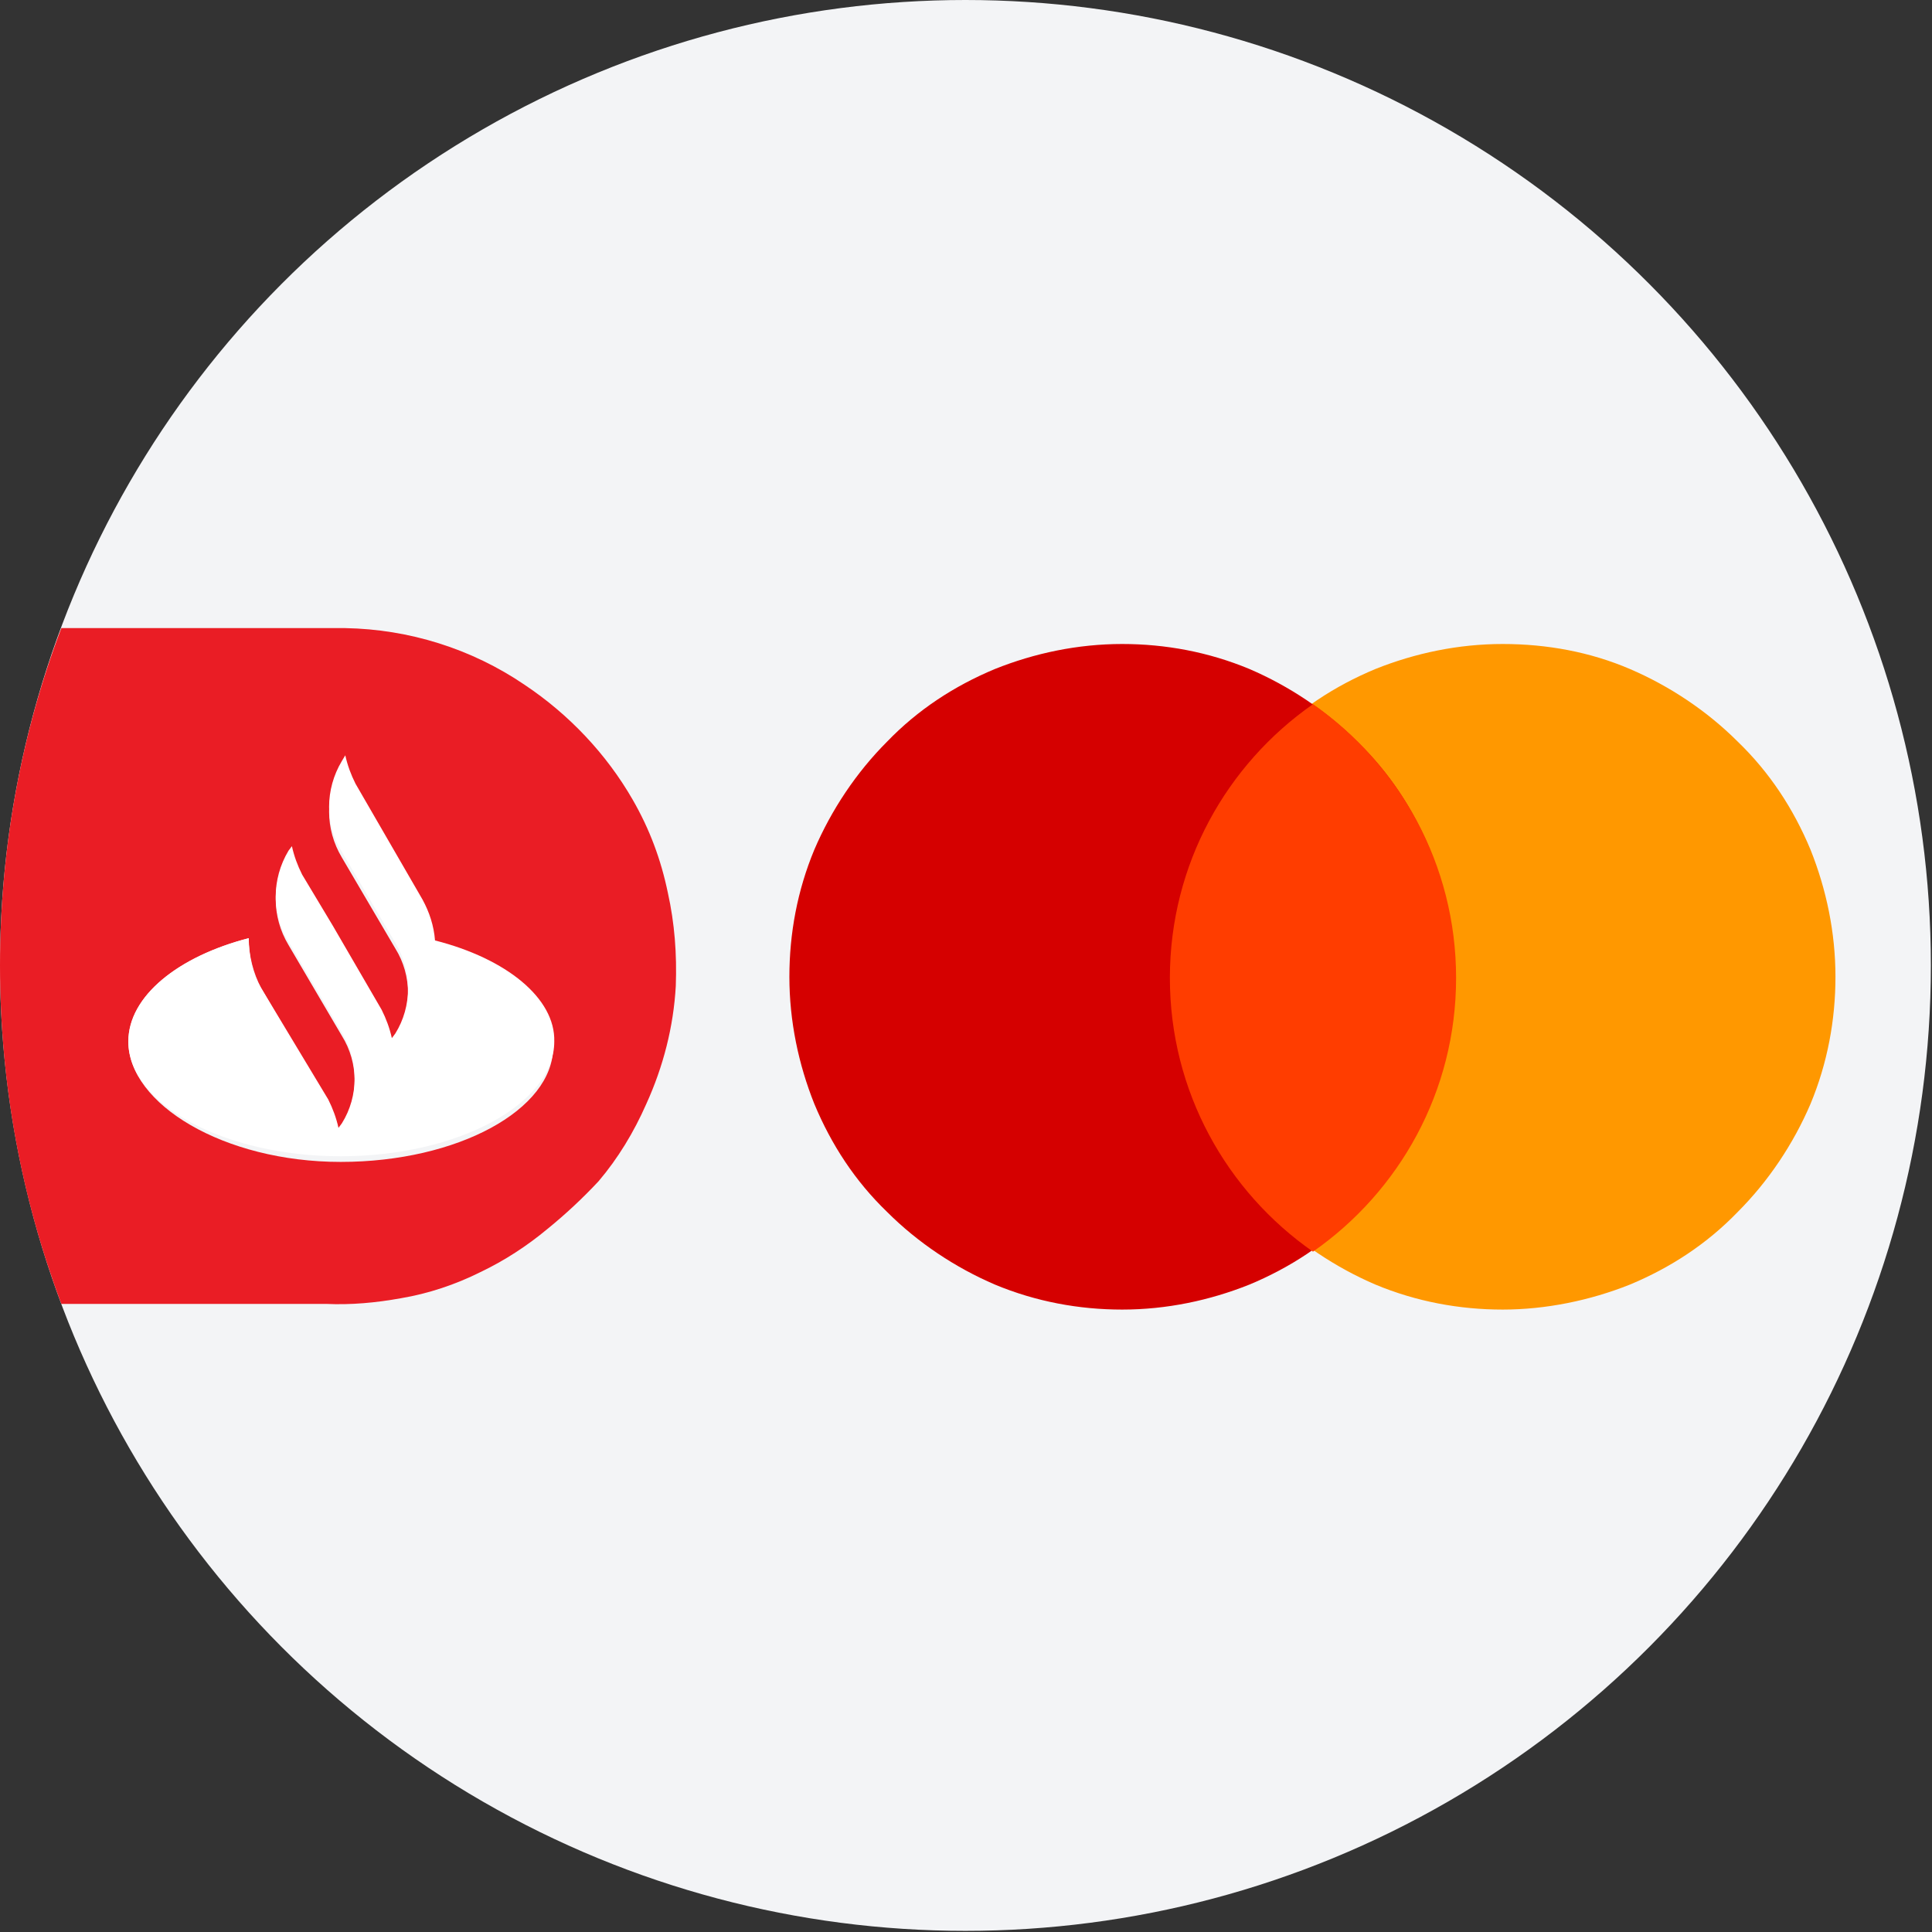 <?xml version="1.0" encoding="utf-8"?>
<!-- Generator: Adobe Illustrator 21.0.0, SVG Export Plug-In . SVG Version: 6.00 Build 0)  -->
<svg version="1.1" id="Capa_1" xmlns="http://www.w3.org/2000/svg" xmlns:xlink="http://www.w3.org/1999/xlink" x="0px" y="0px"
	 viewBox="0 0 170.1 170.1" style="enable-background:new 0 0 170.1 170.1;" xml:space="preserve">
<rect x="0" y="0" width="170.1" height="170.1" fill="#333333" stroke="none"/>
<style type="text/css">
	.st0{fill:#F3F4F6;}
	.st1{fill:#EA1D25;}
	.st2{fill:#FFFFFF;}
	.st3{fill:#FF9800;}
	.st4{fill:#D50000;}
	.st5{fill:#FF3D00;}
</style>
<title>tarjeta-501</title>
<circle class="st0" cx="85" cy="85" r="85"/>
<path class="st1" d="M35.3,114.3c2.4-0.4,4.8-1.2,7-2.3c2.1-1,4.1-2.3,5.9-3.8c1.6-1.3,3.1-2.7,4.5-4.2c1.7-2,3.1-4.3,4.2-6.8
	c1.5-3.3,2.4-6.8,2.6-10.4c0.1-2.8-0.1-5.5-0.7-8.2c-0.6-2.9-1.6-5.6-3.1-8.2c-2.3-4-5.6-7.5-9.5-10.1c-4.7-3.2-10.2-4.9-15.8-5
	c-8.4,0-16.7,0-25,0C1.9,64.5,0,74.6,0,85c0,10.5,1.9,20.5,5.4,29.8c7.8,0,15.5,0,23.3,0C30.9,114.9,33.1,114.7,35.3,114.3z
	 M11.3,91.7c0-4,4.4-7.5,10.6-9.1c0,1.5,0.4,3.1,1.1,4.4l5.9,10.1c0.4,0.8,0.8,1.6,0.9,2.5l0.3-0.4c1.5-2.5,1.5-5.6,0-8l-4.7-8
	c-1.5-2.5-1.5-5.6,0-8l0.3-0.4c0.2,0.9,0.5,1.7,0.9,2.5l2.7,4.7l4.3,7.4c0.4,0.8,0.8,1.6,0.9,2.5l0.3-0.4c1.5-2.5,1.5-5.6,0-8
	l-4.7-8c-1.5-2.5-1.5-5.6,0-8l0.3-0.4c0.2,0.9,0.5,1.7,0.9,2.5l5.8,10.1c0.7,1.1,1.1,2.4,1.1,3.6c6.3,1.6,10.6,5.1,10.5,8.9
	c0,5.5-8.4,10.1-18.7,10.1S11.3,97.2,11.3,91.7z"/>
<path class="st2" d="M48.8,91.7c0.1-3.8-4.2-7.3-10.5-8.9c-0.1-1.3-0.5-2.5-1.1-3.6L31.3,69c-0.4-0.8-0.7-1.6-0.9-2.5L30.1,67
	c-1.5,2.5-1.5,5.6,0,8l4.7,8c1.5,2.5,1.5,5.6,0,8l-0.3,0.4c-0.2-0.9-0.5-1.7-0.9-2.5l-4.3-7.4L26.6,77c-0.4-0.8-0.7-1.6-0.9-2.5
	l-0.3,0.4c-1.5,2.5-1.5,5.6,0,8l4.7,8c1.5,2.5,1.5,5.6,0,8l-0.3,0.4c-0.2-0.9-0.5-1.7-0.9-2.5L23,87c-0.8-1.3-1.1-2.9-1.1-4.4
	c-6.2,1.6-10.6,5.1-10.6,9.1c0,5.5,8.4,10.1,18.7,10.1S48.8,97.2,48.8,91.7z"/>
<g>
	<path class="st3" d="M132.3,56.7c-3.9,0-7.7,0.8-11.2,2.2c-3.6,1.5-6.8,3.6-9.5,6.4c-2.7,2.7-4.9,6-6.4,9.5
		c-1.5,3.6-2.2,7.4-2.2,11.2c0,3.9,0.8,7.7,2.2,11.2c1.5,3.6,3.6,6.8,6.4,9.5c2.7,2.7,6,4.9,9.5,6.4c3.6,1.5,7.4,2.2,11.2,2.2
		s7.7-0.8,11.2-2.2c3.6-1.5,6.8-3.6,9.5-6.4c2.7-2.7,4.9-6,6.4-9.5c1.5-3.6,2.2-7.4,2.2-11.2c0-3.9-0.8-7.7-2.2-11.2
		c-1.5-3.6-3.6-6.8-6.4-9.5c-2.7-2.7-6-4.9-9.5-6.4C140,57.4,136.2,56.7,132.3,56.7z"/>
	<path class="st4" d="M98.8,56.7c-3.9,0-7.7,0.8-11.2,2.2c-3.6,1.5-6.8,3.6-9.5,6.4c-2.7,2.7-4.9,6-6.4,9.5
		c-1.5,3.6-2.2,7.4-2.2,11.2c0,3.9,0.8,7.7,2.2,11.2c1.5,3.6,3.6,6.8,6.4,9.5c2.7,2.7,6,4.9,9.5,6.4c3.6,1.5,7.4,2.2,11.2,2.2
		c3.9,0,7.7-0.8,11.2-2.2c3.6-1.5,6.8-3.6,9.5-6.4c2.7-2.7,4.9-6,6.4-9.5c1.5-3.6,2.2-7.4,2.2-11.2c0-3.9-0.8-7.7-2.2-11.2
		c-1.5-3.6-3.6-6.8-6.4-9.5c-2.7-2.7-6-4.9-9.5-6.4C106.4,57.4,102.6,56.7,98.8,56.7z"/>
	<path class="st5" d="M103,86.1c0,10,5,18.8,12.6,24.1c7.6-5.3,12.6-14.1,12.6-24.1s-5-18.8-12.6-24.1C108,67.3,103,76.1,103,86.1z"
		/>
</g>
</svg>
